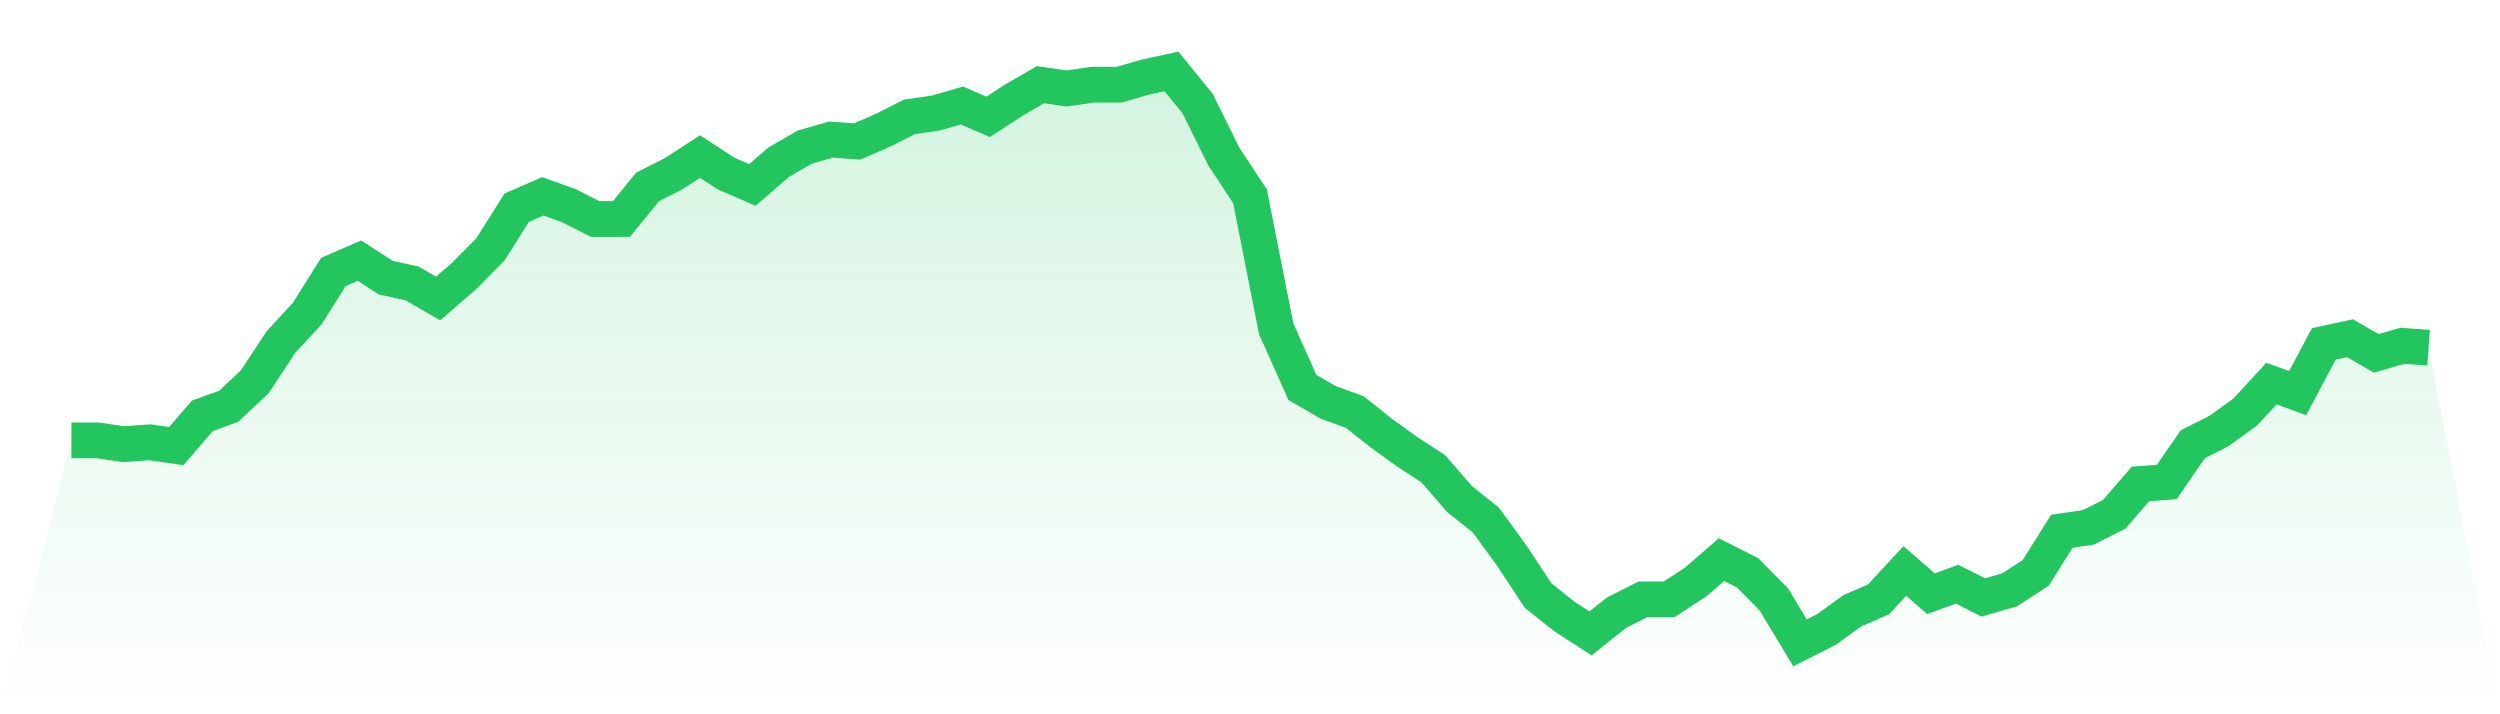 <svg viewBox="0 0 140 40" xmlns="http://www.w3.org/2000/svg">
<defs>
<linearGradient id="gradient" x1="0" x2="0" y1="0" y2="1">
<stop offset="0%" stop-color="#22c55e" stop-opacity="0.2"/>
<stop offset="100%" stop-color="#22c55e" stop-opacity="0"/>
</linearGradient>
</defs>
<path d="M4,24.662 L4,24.662 L5.467,24.662 L6.933,24.874 L8.4,24.768 L9.867,24.98 L11.333,23.285 L12.8,22.755 L14.267,21.377 L15.733,19.152 L17.2,17.563 L18.667,15.232 L20.133,14.596 L21.6,15.55 L23.067,15.868 L24.533,16.715 L26,15.444 L27.467,13.96 L28.933,11.629 L30.4,10.993 L31.867,11.523 L33.333,12.265 L34.8,12.265 L36.267,10.464 L37.733,9.722 L39.2,8.768 L40.667,9.722 L42.133,10.358 L43.6,9.086 L45.067,8.238 L46.533,7.815 L48,7.921 L49.467,7.285 L50.933,6.543 L52.4,6.331 L53.867,5.907 L55.333,6.543 L56.8,5.589 L58.267,4.742 L59.733,4.954 L61.2,4.742 L62.667,4.742 L64.133,4.318 L65.6,4 L67.067,5.801 L68.533,8.768 L70,10.993 L71.467,18.411 L72.933,21.695 L74.4,22.543 L75.867,23.073 L77.333,24.238 L78.8,25.298 L80.267,26.252 L81.733,27.947 L83.2,29.113 L84.667,31.126 L86.133,33.351 L87.6,34.517 L89.067,35.47 L90.533,34.305 L92,33.563 L93.467,33.563 L94.933,32.609 L96.4,31.338 L97.867,32.079 L99.333,33.563 L100.8,36 L102.267,35.258 L103.733,34.199 L105.2,33.563 L106.667,31.974 L108.133,33.245 L109.6,32.715 L111.067,33.457 L112.533,33.033 L114,32.079 L115.467,29.748 L116.933,29.536 L118.4,28.795 L119.867,27.099 L121.333,26.993 L122.8,24.874 L124.267,24.132 L125.733,23.073 L127.2,21.483 L128.667,22.013 L130.133,19.258 L131.6,18.94 L133.067,19.788 L134.533,19.364 L136,19.47 L140,40 L0,40 z" fill="url(#gradient)"/>
<path d="M4,24.662 L4,24.662 L5.467,24.662 L6.933,24.874 L8.4,24.768 L9.867,24.98 L11.333,23.285 L12.8,22.755 L14.267,21.377 L15.733,19.152 L17.2,17.563 L18.667,15.232 L20.133,14.596 L21.6,15.55 L23.067,15.868 L24.533,16.715 L26,15.444 L27.467,13.96 L28.933,11.629 L30.4,10.993 L31.867,11.523 L33.333,12.265 L34.8,12.265 L36.267,10.464 L37.733,9.722 L39.2,8.768 L40.667,9.722 L42.133,10.358 L43.6,9.086 L45.067,8.238 L46.533,7.815 L48,7.921 L49.467,7.285 L50.933,6.543 L52.4,6.331 L53.867,5.907 L55.333,6.543 L56.8,5.589 L58.267,4.742 L59.733,4.954 L61.2,4.742 L62.667,4.742 L64.133,4.318 L65.6,4 L67.067,5.801 L68.533,8.768 L70,10.993 L71.467,18.411 L72.933,21.695 L74.4,22.543 L75.867,23.073 L77.333,24.238 L78.8,25.298 L80.267,26.252 L81.733,27.947 L83.2,29.113 L84.667,31.126 L86.133,33.351 L87.6,34.517 L89.067,35.47 L90.533,34.305 L92,33.563 L93.467,33.563 L94.933,32.609 L96.4,31.338 L97.867,32.079 L99.333,33.563 L100.8,36 L102.267,35.258 L103.733,34.199 L105.2,33.563 L106.667,31.974 L108.133,33.245 L109.6,32.715 L111.067,33.457 L112.533,33.033 L114,32.079 L115.467,29.748 L116.933,29.536 L118.4,28.795 L119.867,27.099 L121.333,26.993 L122.8,24.874 L124.267,24.132 L125.733,23.073 L127.2,21.483 L128.667,22.013 L130.133,19.258 L131.6,18.94 L133.067,19.788 L134.533,19.364 L136,19.47" fill="none" stroke="#22c55e" stroke-width="2"/>
</svg>